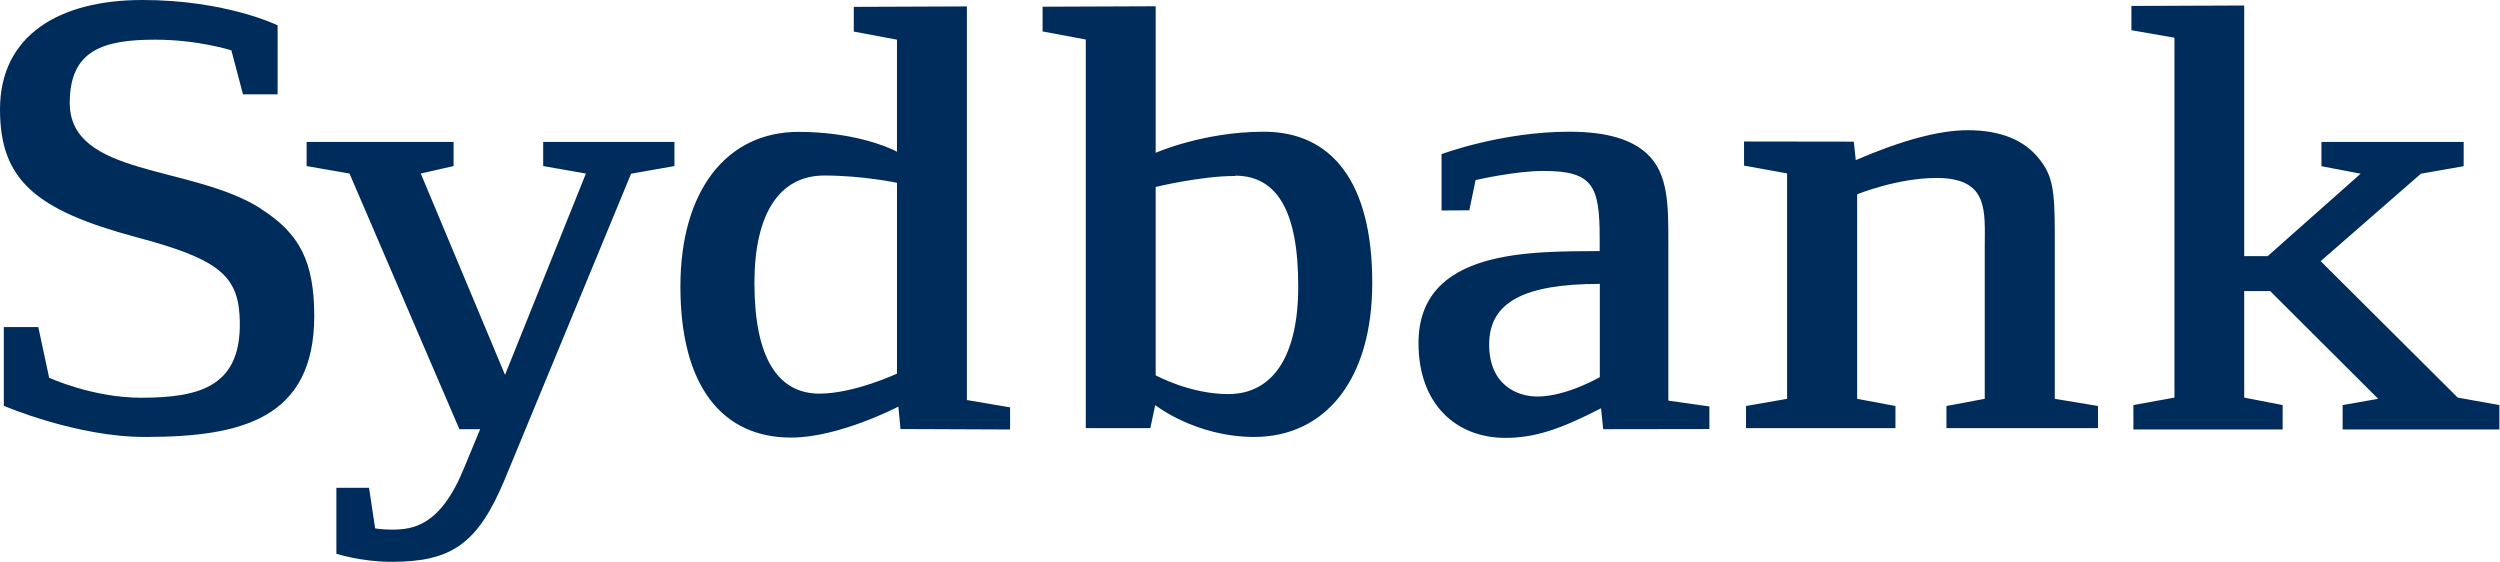 <svg version="1.2" xmlns="http://www.w3.org/2000/svg" viewBox="0 0 1638 368" width="1638" height="368">
	<title>download (6)-svg</title>
	<style>
		.s0 { fill: #002c5b } 
	</style>
	<path id="Layer" class="s0" d="m170.8 136.6c-45.5-28.8-125.1-20.7-125.1-69.2 0-34.5 21.8-41.4 56-41.4 28.3 0 49.9 7 49.9 7l7.6 28.8h22.7v-45.2c0 0-33.8-16.6-88.6-16.6-54.6 0-93.3 23.2-93.3 71.7 0 46.3 23.4 66 89.3 83.7 51.1 13.6 65.8 23.9 67.6 50.4 3.2 47.8-26 54.7-64.4 54.8-31.9 0-60.3-13.1-60.3-13.1l-7.1-33.2h-22.6v51.6c0 0 47.7 20.5 92.6 20.4 63 0 110.8-11.9 110.8-79.4-0.1-35.5-9.5-54-35.2-70.2"/>
	<path id="Layer" fill-rule="evenodd" class="s0" d="m1275.3 280.5v-14.5l25.1-4.7v-98.7c0-24 3.1-46-31.6-46-25.8 0-52 10.7-52 10.7v134l25.1 4.7v14.5h-97.9v-14.5l26.9-4.7v-147.7l-28.2-5.1v-15.8l71.9 0.1 1.3 12.1c30.2-13 54.7-19.6 73.4-19.6 21.3 0 37 6.4 46.7 18.7 8.9 11.1 10.3 20.1 10.3 50.1v107.2l28.3 4.7v14.5c0 0-99.3 0-99.3 0zm-224.9 0.7l-1.4-13.7c-26.7 13.8-43.6 19.4-62.7 19.4-31.6 0-56.9-21.4-56.9-62.1 0-62.3 74.7-59.9 118.7-60.3v-8.6c0-34.2-4.4-43.9-36.9-43.9-18.7 0-44.4 6-44.4 6l-4.1 19.8-18.2 0.1v-36.9c0 0 39.1-14.7 83.6-14.7 26.3 0 41.4 5.7 50.9 14.3 14.2 13.1 14.1 33.9 14.1 58.6v103.3l26.9 3.8v14.8zm-74.7-55.6c0 27 18.7 34.2 31.6 34.2 19.1 0 40.9-12.7 40.9-12.7v-61.1c-49.4 0-72.5 11.9-72.5 39.6zm-154.1 60.7q0.1 0 0.1 0 0 0 0 0zm-64.7-20.9l-3.2 15.1h-42.3v-254.6l-28.3-5.3v-16.2l74.1-0.3v96c0 0 31.3-13.8 70.8-13.8 44.9 0 71.1 33.4 71.1 98.9 0.1 62.8-30.2 101-77.4 101.1-38.6-0.1-64.8-20.9-64.8-20.9zm52.4-150.1c-22.7 0-52.1 7.2-52.1 7.2v123.4c0 0 22.4 12.3 47.5 12.3 29.8 0 45.9-25.6 45.9-70.4 0.1-49.8-14.1-72.7-41.3-72.7zm-219.3 165.8l-1.4-14.7c0 0-38.7 20.3-70.3 20.3-44.9 0-72.5-33.4-72.5-99 0-62.7 30.2-101.3 77.4-101.3 34.2 0 57.5 9.2 64.5 13v-73.4l-28.3-5.3v-16.2l74.1-0.3v257.9l28.3 4.8v14.5zm-2.2-161.3c0 0-22.3-4.8-47.7-4.8-29.8 0-45.8 25.6-45.8 70.4 0 49.6 15.7 72.5 42.6 72.5 22.7 0 50.8-13.1 50.8-13.1v-125zm-174.3-6l-82.7 200.1c-17.8 42.8-35.2 54.2-74.3 54.2-20 0-36.1-5.3-36.1-5.3v-43.2h21.4l4 26.6c0 0 4.4 0.8 10.8 0.8 13.8 0 32-2.1 47.6-40.7l10.4-25.1h-13.6l-72-167.5-28.1-4.9v-15.8h96.3v15.8l-21.5 4.9 55.2 131.9 53-131.9-28-4.9v-15.8h86v15.8zm1224.1 151.6v16h-102.7v-16l23.3-4.1-70.8-70.6h-17v69.8l25.2 4.9v16h-97.8v-16l26.9-4.9v-235.8l-28.2-4.9v-15.9l73.9-0.3v164.2h15.4l60.9-54-25.7-4.9v-15.9h93.2v15.9l-28 4.9-65.7 57.3 89.8 89.4z"/>
</svg>